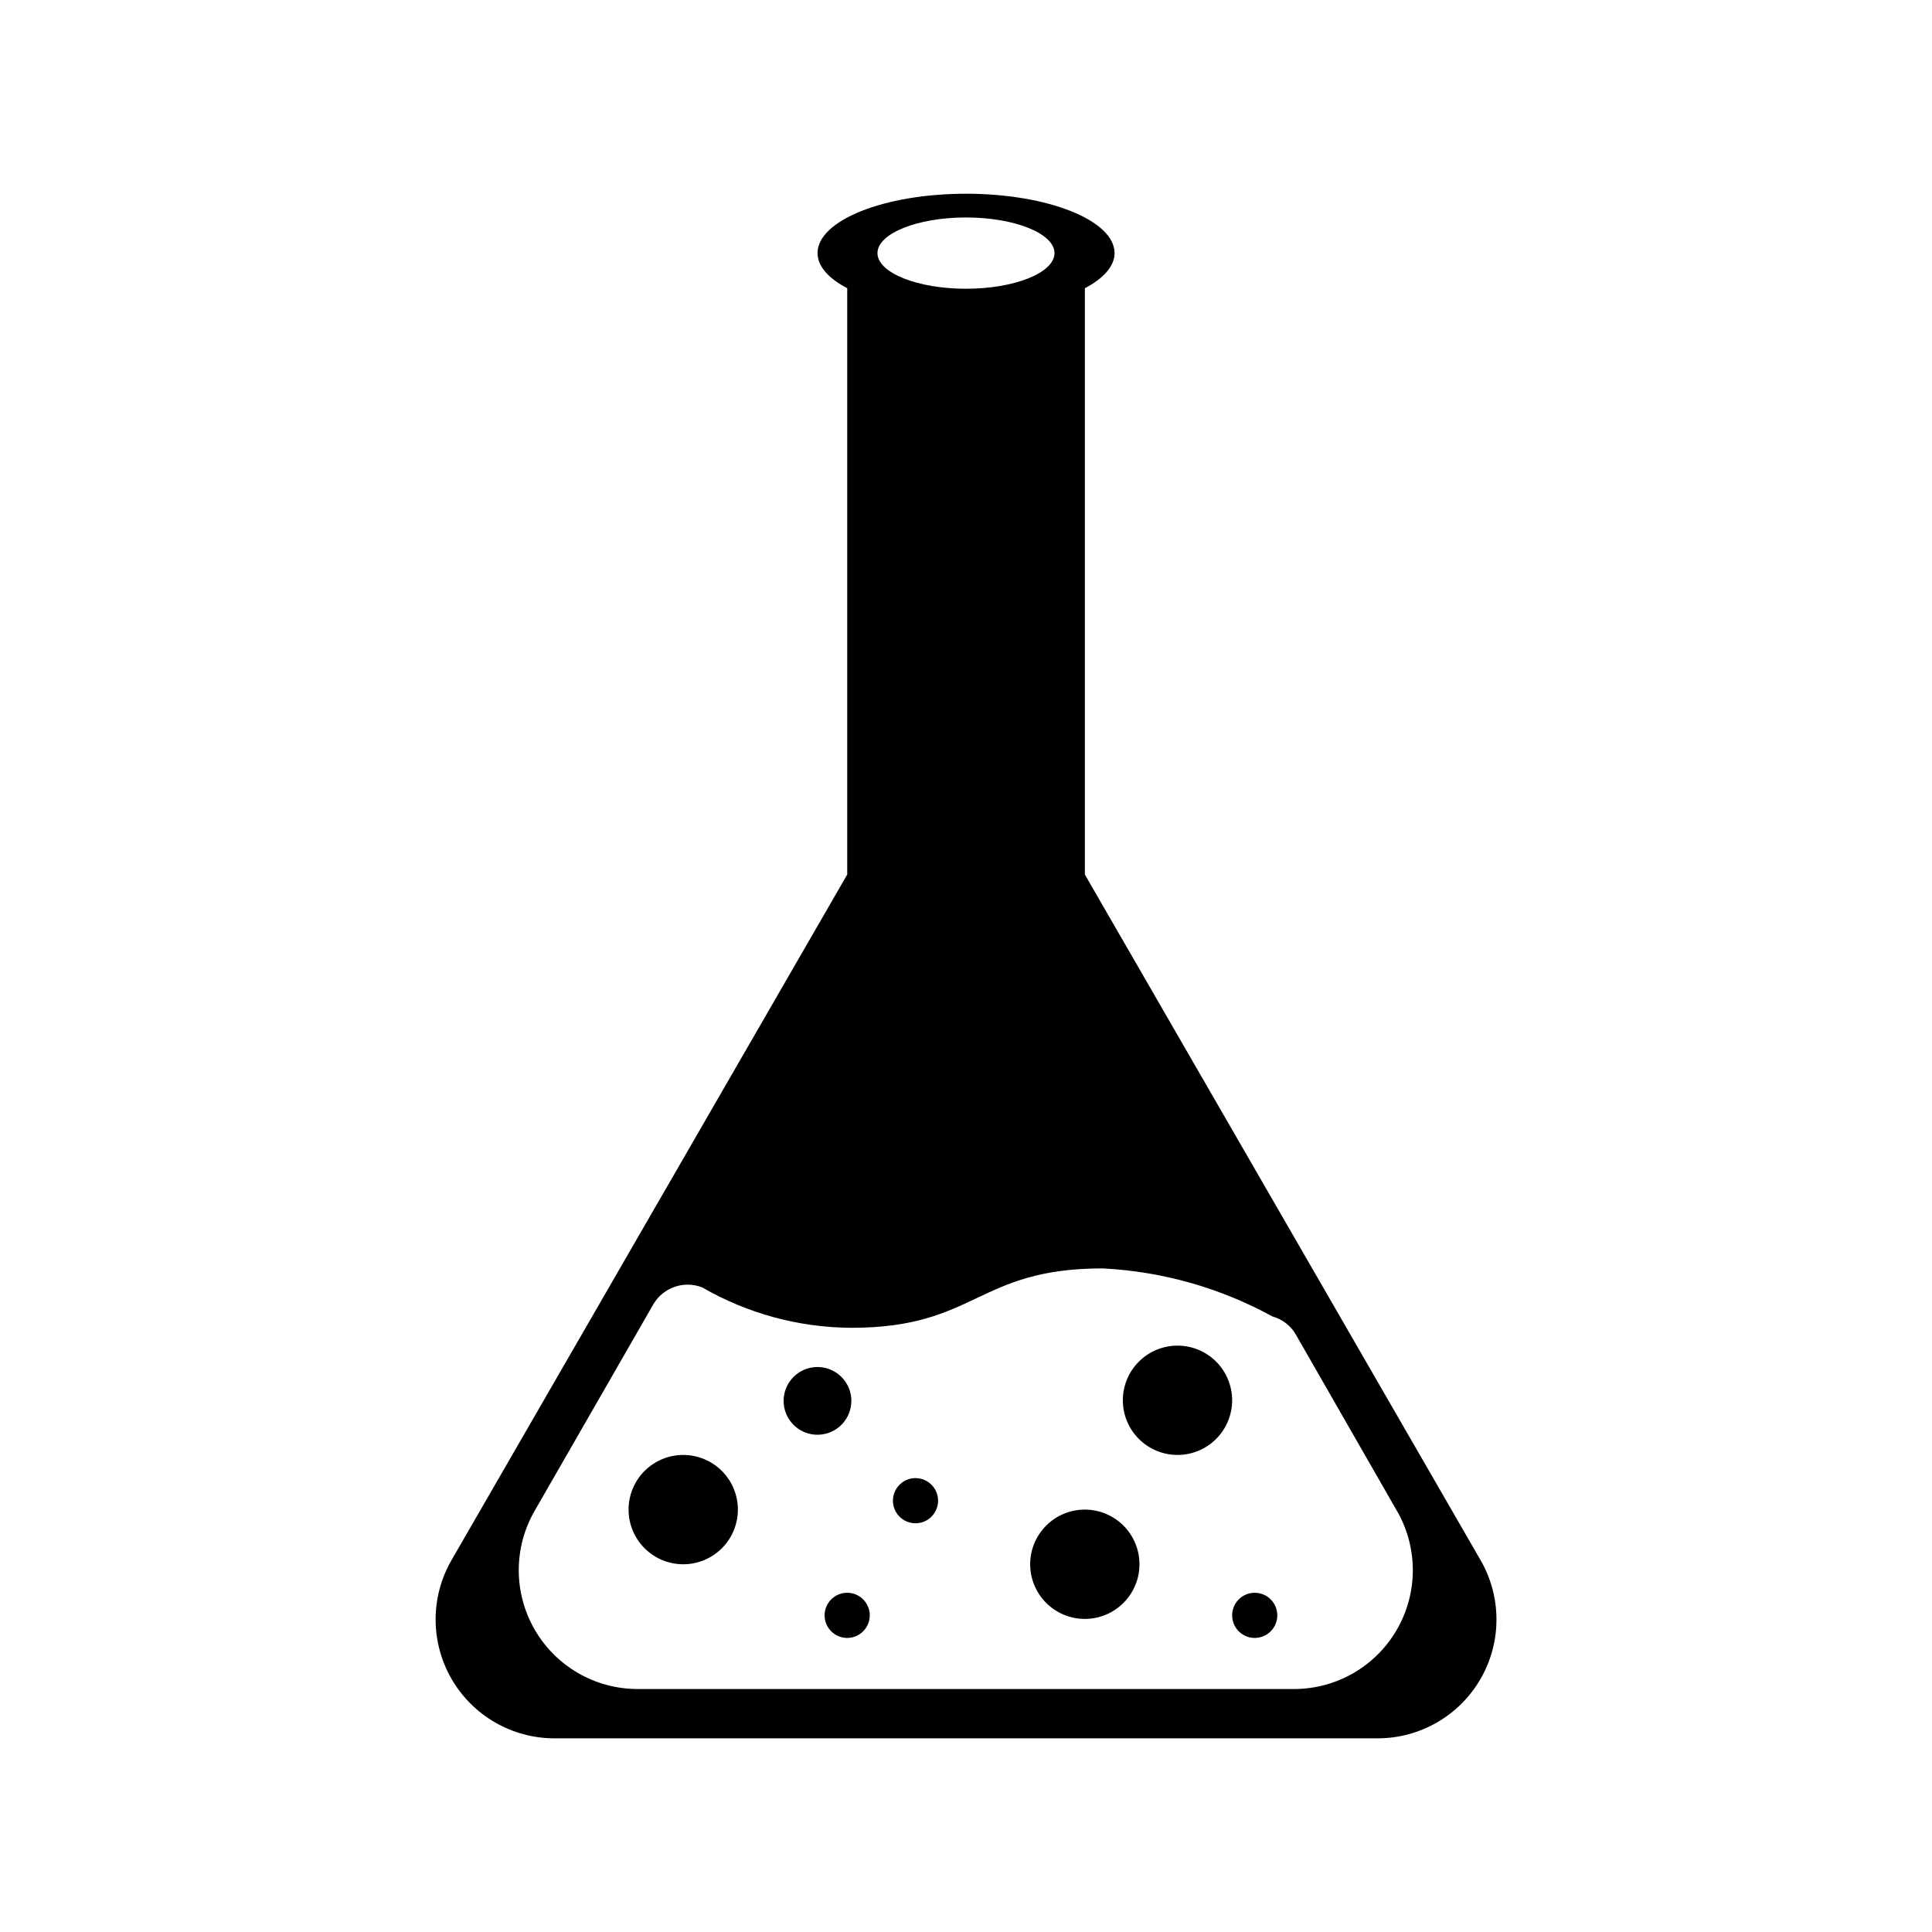 <?xml version="1.0" encoding="UTF-8"?>
<!-- Uploaded to: SVG Repo, www.svgrepo.com, Generator: SVG Repo Mixer Tools -->
<svg fill="#000000" width="800px" height="800px" version="1.1" viewBox="144 144 512 512" xmlns="http://www.w3.org/2000/svg">
 <path d="m392.6 541.7c0 2.418-1.457 4.602-3.691 5.527-2.234 0.926-4.809 0.414-6.519-1.297-1.711-1.711-2.223-4.285-1.297-6.519 0.926-2.238 3.106-3.695 5.527-3.695 3.305 0 5.981 2.68 5.981 5.984zm-24.086 24.402c-2.422 0-4.602 1.457-5.527 3.695-0.926 2.234-0.414 4.809 1.297 6.519s4.281 2.223 6.519 1.297c2.234-0.926 3.691-3.109 3.691-5.527 0-3.305-2.676-5.984-5.981-5.984zm-43.453-36.527c-3.844 0-7.527 1.527-10.242 4.242-2.719 2.719-4.242 6.402-4.242 10.242 0 3.844 1.523 7.527 4.242 10.242 2.715 2.719 6.398 4.246 10.242 4.246 3.84 0 7.523-1.527 10.242-4.246 2.715-2.715 4.242-6.398 4.242-10.242 0-3.84-1.527-7.523-4.242-10.242-2.719-2.715-6.402-4.242-10.242-4.242zm44.555-14.484c-0.062-3.613-2.289-6.836-5.648-8.176s-7.191-0.535-9.727 2.043c-2.531 2.578-3.273 6.426-1.875 9.762 1.398 3.332 4.66 5.504 8.273 5.504 2.41 0 4.715-0.965 6.402-2.684s2.617-4.039 2.574-6.449zm106.9 51.012c-2.422 0-4.602 1.457-5.527 3.695-0.926 2.234-0.414 4.809 1.297 6.519 1.711 1.711 4.285 2.223 6.519 1.297 2.234-0.926 3.691-3.109 3.691-5.527 0-3.305-2.676-5.984-5.981-5.984zm32.59 38.574h-218.21c-11.242-0.012-21.625-6.019-27.242-15.758-5.617-9.742-5.617-21.738 0.008-31.477l104.86-181.68v-155.39c-4.879-2.519-7.871-5.824-7.871-9.289 0-8.66 17.633-15.742 39.359-15.742s39.359 7.086 39.359 15.742c0 3.465-2.992 6.769-7.871 9.289v155.39l104.86 181.68c5.621 9.738 5.625 21.734 0.008 31.477-5.617 9.738-16.004 15.746-27.246 15.758zm-132.57-393.6c0 5.195 10.547 9.445 23.457 9.445s23.457-4.25 23.457-9.445c0-5.195-10.547-9.445-23.457-9.445-12.906 0-23.457 4.25-23.457 9.445zm137.92 333.77-27.078-47.23c-1.352-2.32-3.555-4.016-6.141-4.727-13.852-7.598-29.25-11.957-45.027-12.75-33.379 0-33.379 15.742-66.598 15.742-13.879-0.07-27.5-3.762-39.52-10.707-4.801-1.883-10.262-0.02-12.91 4.41l-31.488 54.789c-5.621 9.738-5.625 21.734-0.008 31.473 5.617 9.742 16.004 15.75 27.246 15.762h174.29c11.102-0.105 21.324-6.047 26.91-15.641 5.59-9.59 5.711-21.414 0.328-31.121zm-58.41-44.242c-3.84 0-7.523 1.527-10.242 4.242-2.715 2.719-4.242 6.402-4.242 10.242 0 3.844 1.527 7.527 4.242 10.242 2.719 2.719 6.402 4.242 10.242 4.242 3.844 0 7.527-1.523 10.242-4.242 2.715-2.715 4.242-6.398 4.242-10.242 0-3.84-1.527-7.523-4.242-10.242-2.715-2.715-6.398-4.242-10.242-4.242zm-24.559 43.453c-3.844 0-7.527 1.527-10.242 4.246-2.719 2.715-4.242 6.398-4.242 10.242 0 3.84 1.523 7.523 4.242 10.238 2.715 2.719 6.398 4.246 10.242 4.246 3.84 0 7.523-1.527 10.242-4.246 2.715-2.715 4.242-6.398 4.242-10.238 0-3.844-1.527-7.527-4.242-10.242-2.719-2.719-6.402-4.246-10.242-4.246z"/>
</svg>